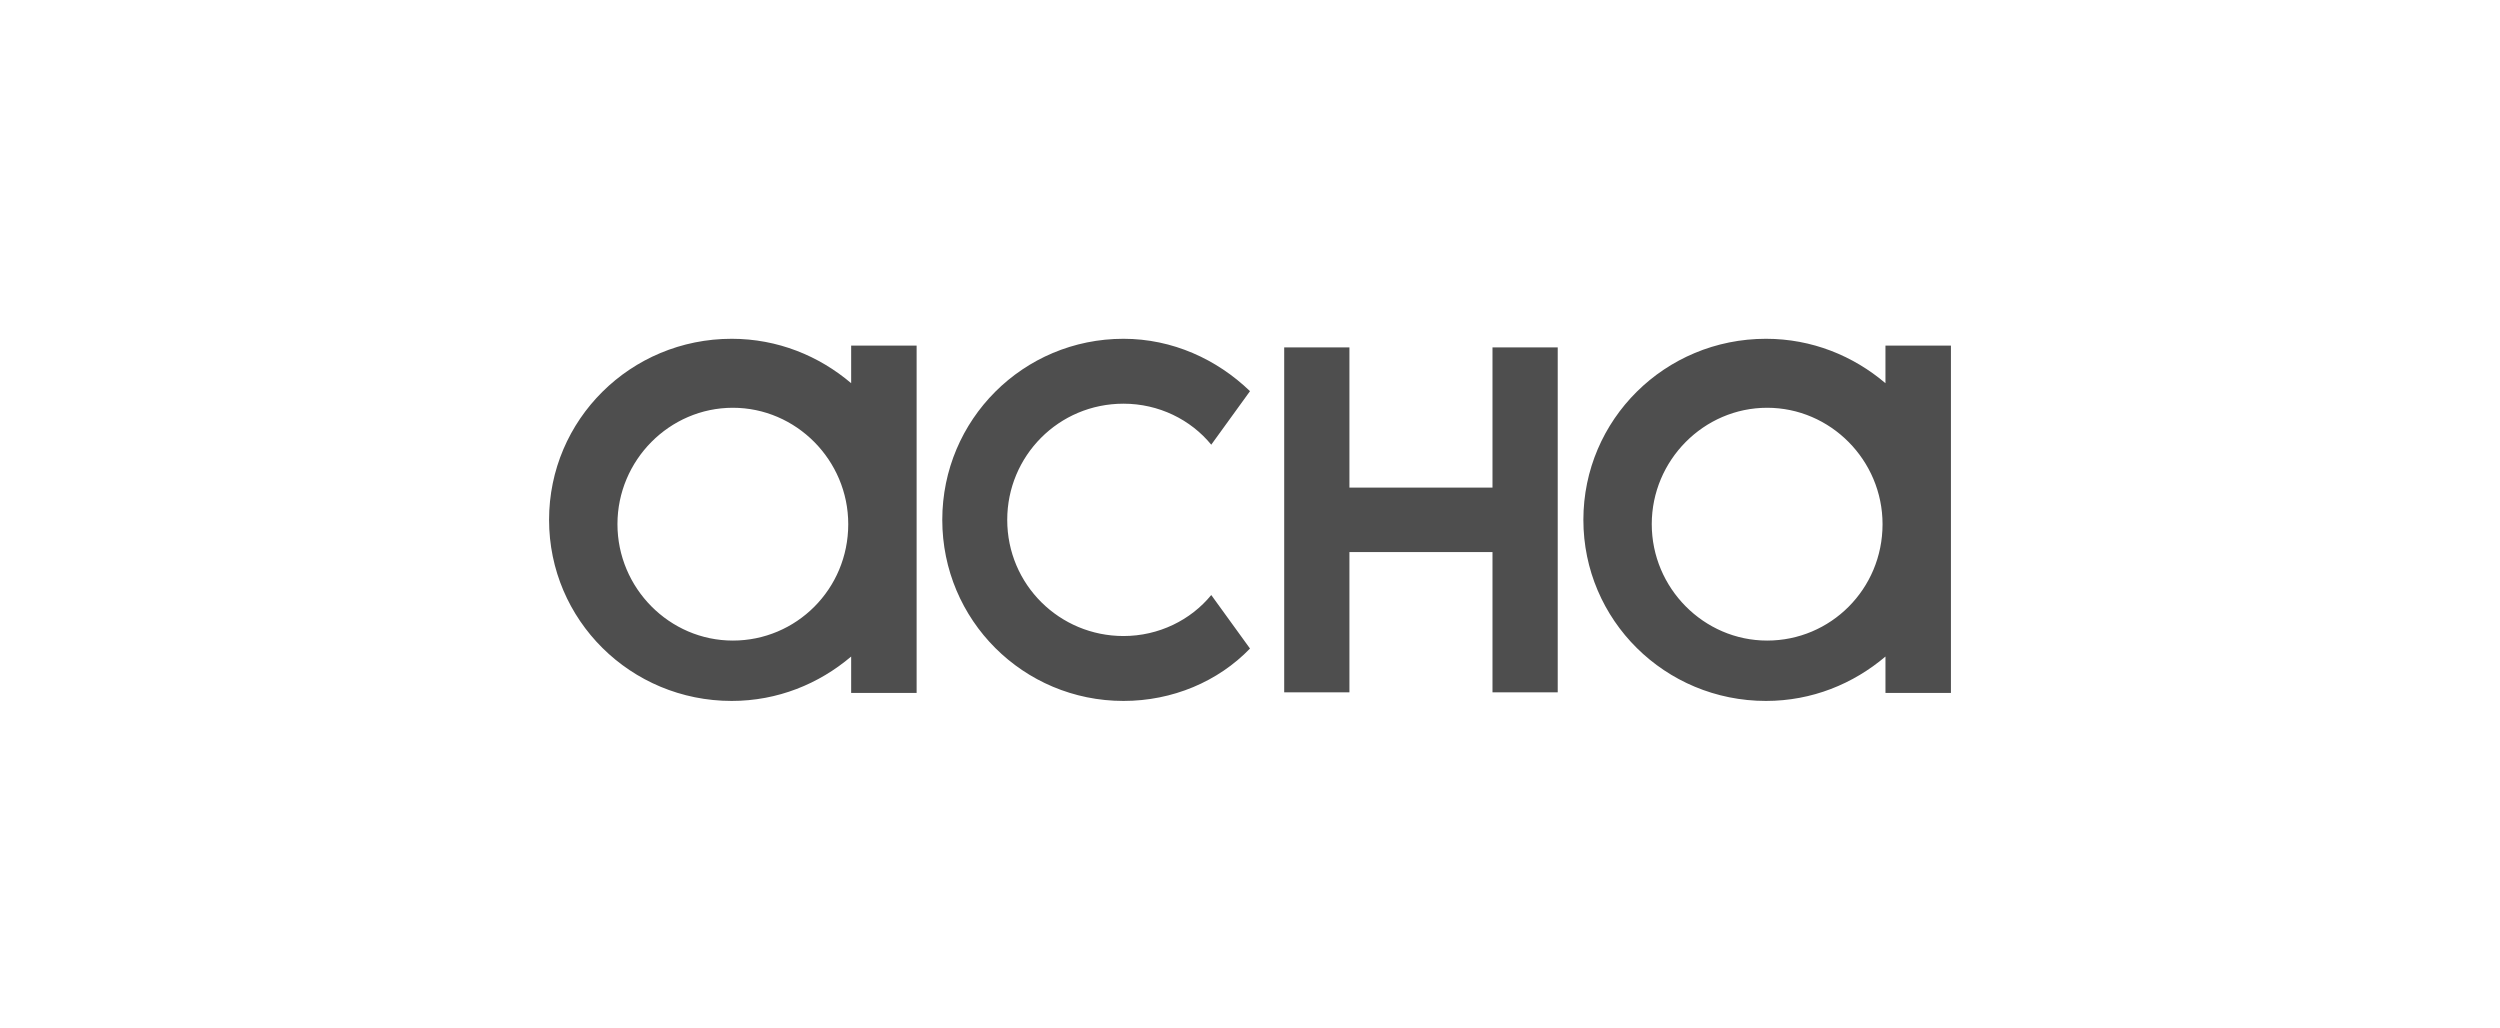<?xml version="1.0" encoding="UTF-8"?> <svg xmlns="http://www.w3.org/2000/svg" width="214" height="88" viewBox="0 0 214 88" fill="none"><g clip-path="url(#clip0_5028_12285)"><path d="M72.859 32.801C70.107 30.463 66.566 29 62.634 29C53.98 29 47 35.921 47 44.5C47 53.079 53.98 60 62.634 60C66.567 60 70.106 58.538 72.859 56.199V59.317H78.463V29.585H72.859V32.802V32.801ZM62.732 54.833C57.308 54.833 52.854 50.34 52.854 44.869C52.854 39.398 57.308 34.905 62.732 34.905C68.155 34.905 72.61 39.398 72.61 44.869C72.61 50.437 68.155 54.833 62.732 54.833ZM96.171 54.444C99.195 54.444 101.927 53.078 103.683 50.934L107 55.516C104.269 58.343 100.366 60 96.171 60C87.586 60 80.659 53.079 80.659 44.5C80.659 35.921 87.586 29 96.171 29C100.366 29 104.17 30.755 107 33.484L103.683 38.066C101.927 35.921 99.195 34.556 96.171 34.556C90.61 34.556 86.219 39.041 86.219 44.5C86.219 50.056 90.707 54.444 96.171 54.444ZM161.395 29.585V32.802C158.642 30.462 155.102 29 151.17 29C142.517 29 135.537 35.921 135.537 44.5C135.537 53.079 142.517 60 151.17 60C155.103 60 158.642 58.538 161.396 56.199V59.317H167V29.585H161.395ZM151.268 54.833C145.845 54.833 141.39 50.34 141.39 44.869C141.39 39.398 145.845 34.905 151.268 34.905C156.692 34.905 161.146 39.398 161.146 44.869C161.146 50.437 156.692 54.833 151.268 54.833ZM127.757 41.741V29.738H133.341V59.262H127.757V47.259H115.511V59.262H109.927V29.738H115.511V41.741H127.757Z" fill="#4E4E4E"></path></g><defs><clipPath id="clip0_5028_12285"><rect width="120" height="31" fill="white" transform="translate(47 29)"></rect></clipPath></defs></svg> 